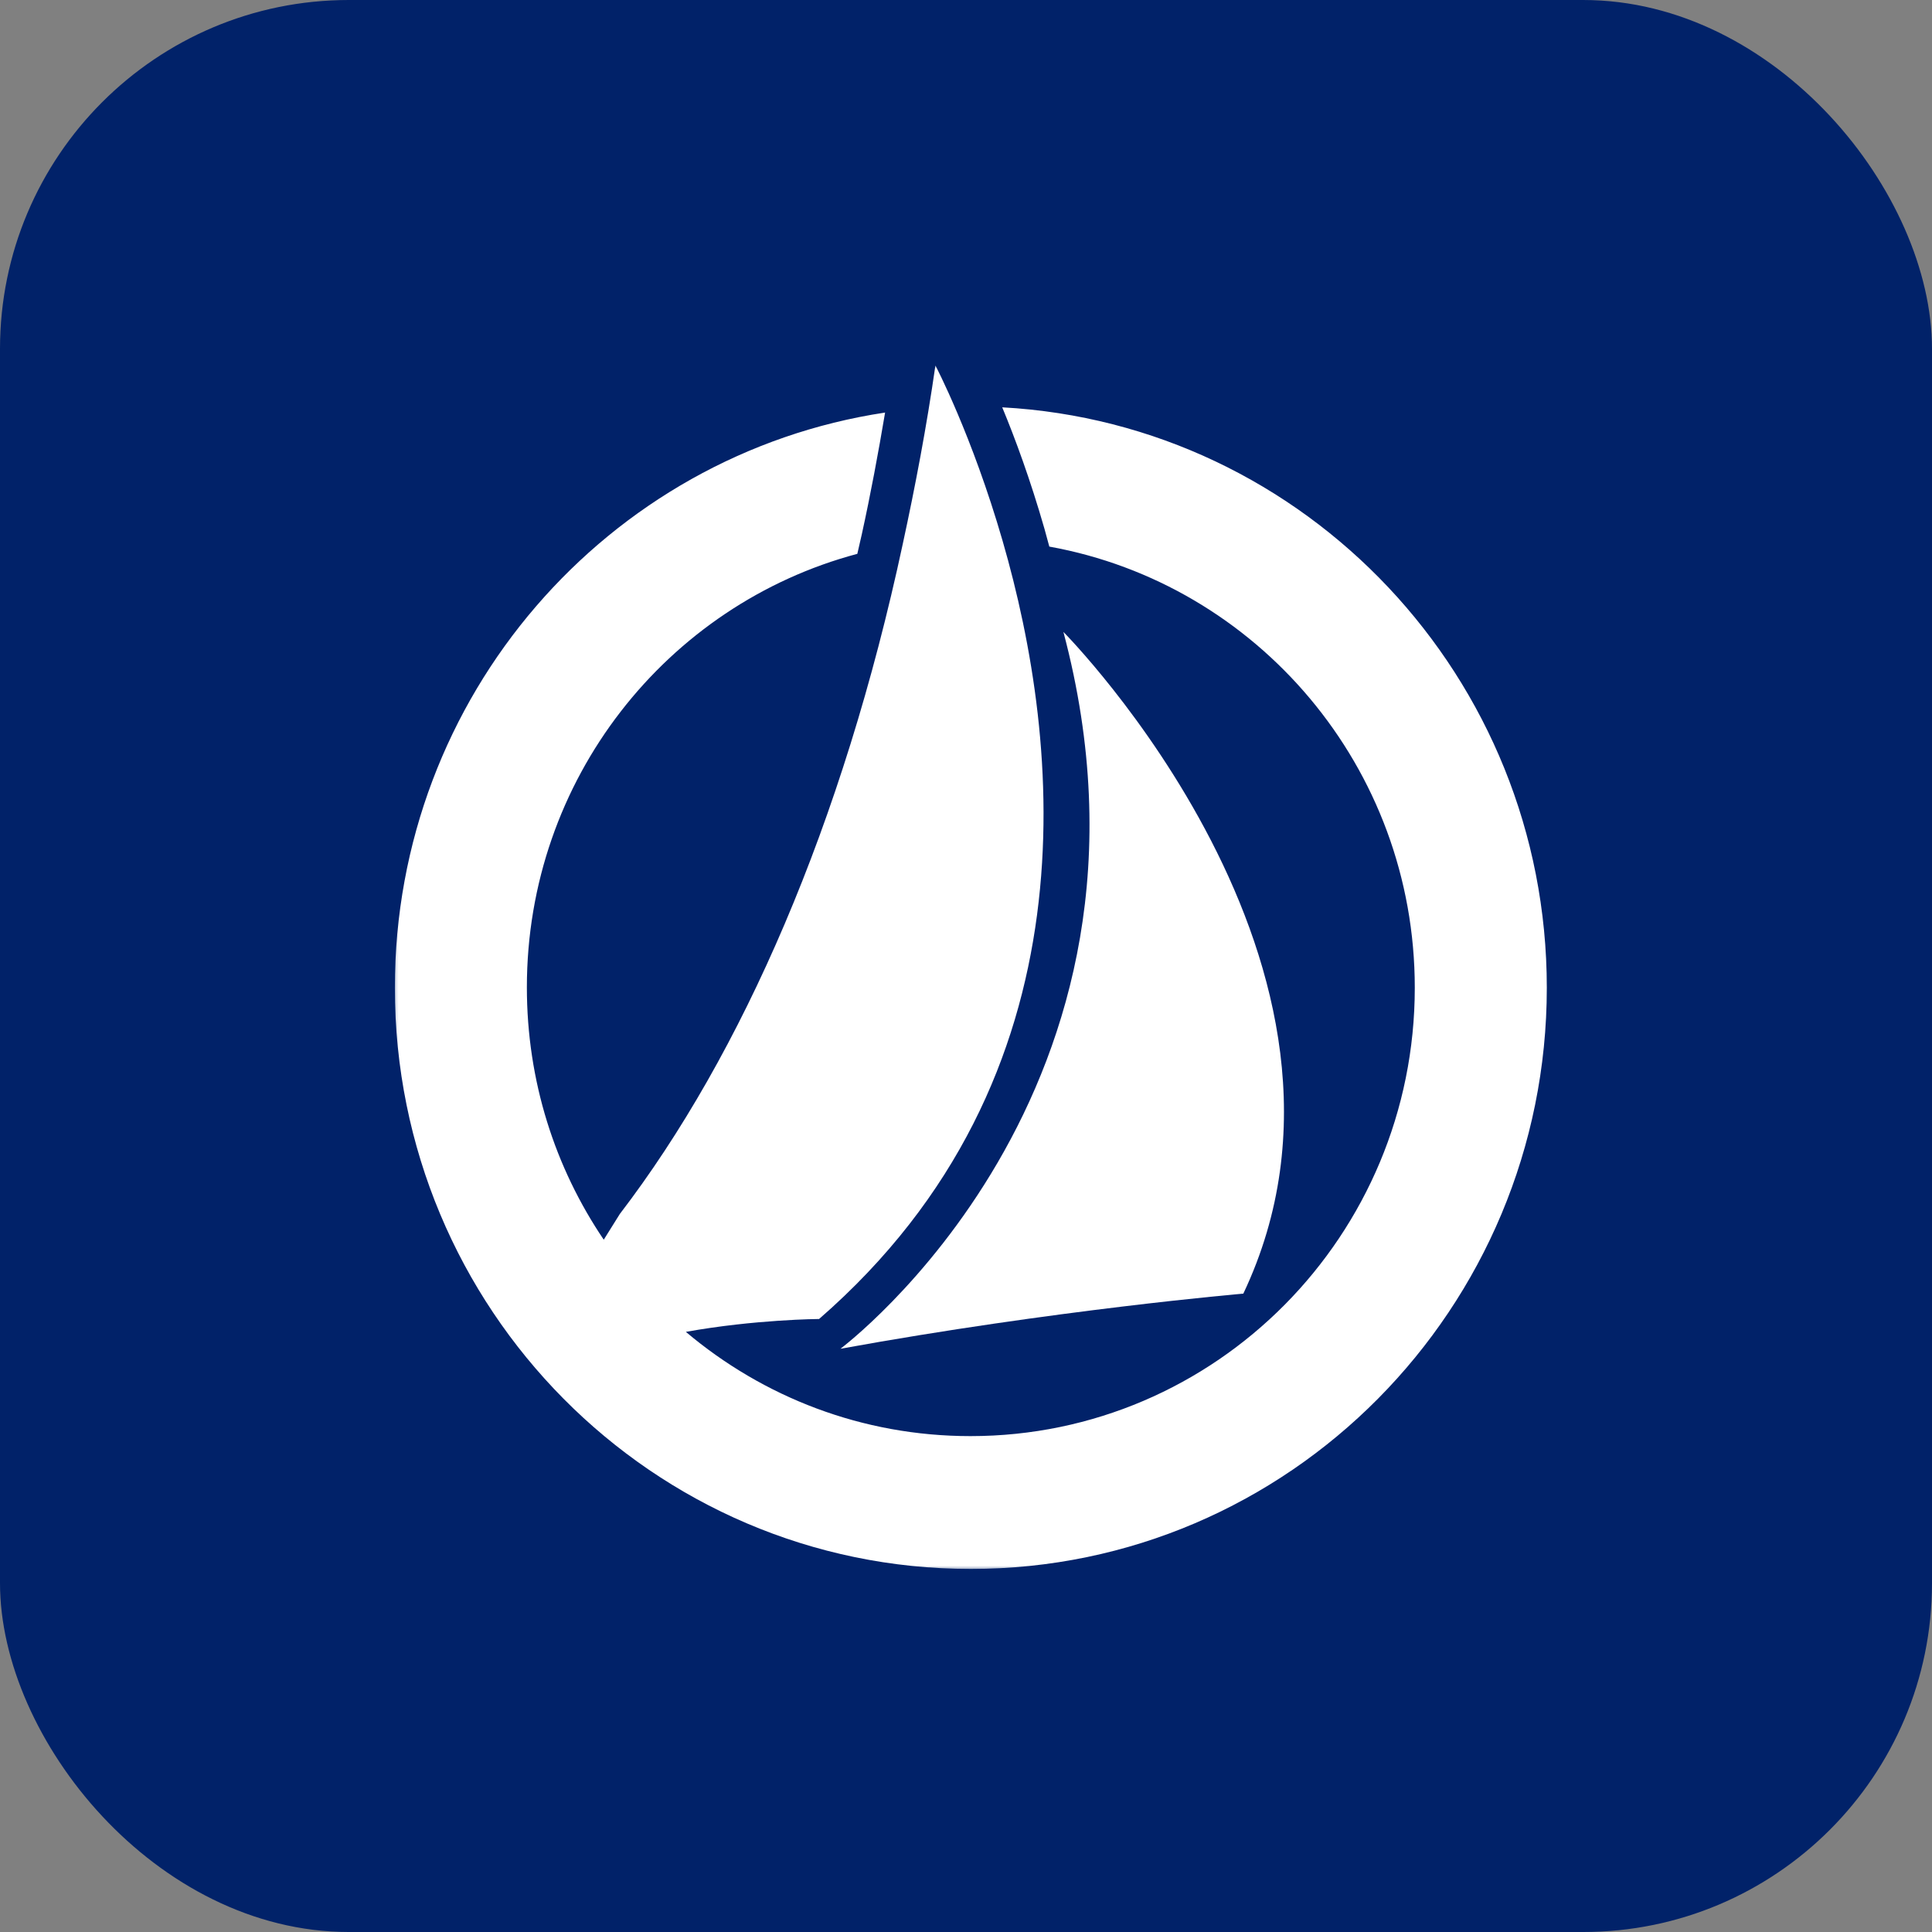 <svg width="720" height="720" viewBox="0 0 720 720" fill="none" xmlns="http://www.w3.org/2000/svg">
<rect x="0" y="0" width="720" height="720" fill="#808080" stroke="none"/>
<rect width="720" height="720" rx="130" fill="#012269"/>
<g clip-path="url(#clip0_306_1126)">
<mask id="mask0_306_1126" style="mask-type:alpha" maskUnits="userSpaceOnUse" x="147" y="136" width="2204" height="449">
<path fill-rule="evenodd" clip-rule="evenodd" d="M147.15 584.699H2350.5V136.199H147.15V584.699Z" fill="white"/>
</mask>
<g mask="url(#mask0_306_1126)">
<path fill-rule="evenodd" clip-rule="evenodd" d="M396.3 235.5C396.3 235.5 520.8 360.9 463.35 482.1C463.35 482.1 393.15 488.1 313.2 502.65C313.2 502.65 441.75 406.65 396.3 235.5Z" fill="white"/>
</g>
<mask id="mask1_306_1126" style="mask-type:alpha" maskUnits="userSpaceOnUse" x="147" y="136" width="2204" height="449">
<path fill-rule="evenodd" clip-rule="evenodd" d="M147.15 584.699H2350.5V136.199H147.15V584.699Z" fill="white"/>
</mask>
<g mask="url(#mask1_306_1126)">
<path fill-rule="evenodd" clip-rule="evenodd" d="M373.5 151.799C378.3 163.349 384 178.799 389.25 197.099C389.85 199.199 390.45 201.449 391.05 203.699C468.45 217.649 527.25 285.899 527.25 368.099C527.25 460.349 453.15 535.199 361.65 535.199C321.3 535.199 284.4 520.649 255.6 496.349C281.4 491.699 305.25 491.549 305.25 491.549C408.9 401.399 395.4 276.749 373.65 201.599C362.25 162.149 348.6 136.199 348.6 136.199C345.3 159.149 341.1 181.199 336.45 202.649C314.1 306.899 276.6 392.849 231 452.399L225 461.999C206.85 435.149 196.35 402.899 196.35 367.949C196.35 290.399 248.55 225.299 319.5 206.399C320.1 203.999 320.55 201.599 321.15 199.199C324.45 184.199 327.3 168.899 329.85 153.749C226.5 169.349 147.15 259.349 147.15 368.099C147.15 487.799 243.3 584.699 361.8 584.699C480.3 584.699 576.45 487.649 576.45 368.099C576.45 252.449 486.6 157.949 373.5 151.799Z" fill="white"/>
</g>
</g>
<defs>
<clipPath id="clip0_306_1126">
<rect width="450" height="450" fill="white" transform="translate(135 135)"/>
</clipPath>
</defs>
</svg>
